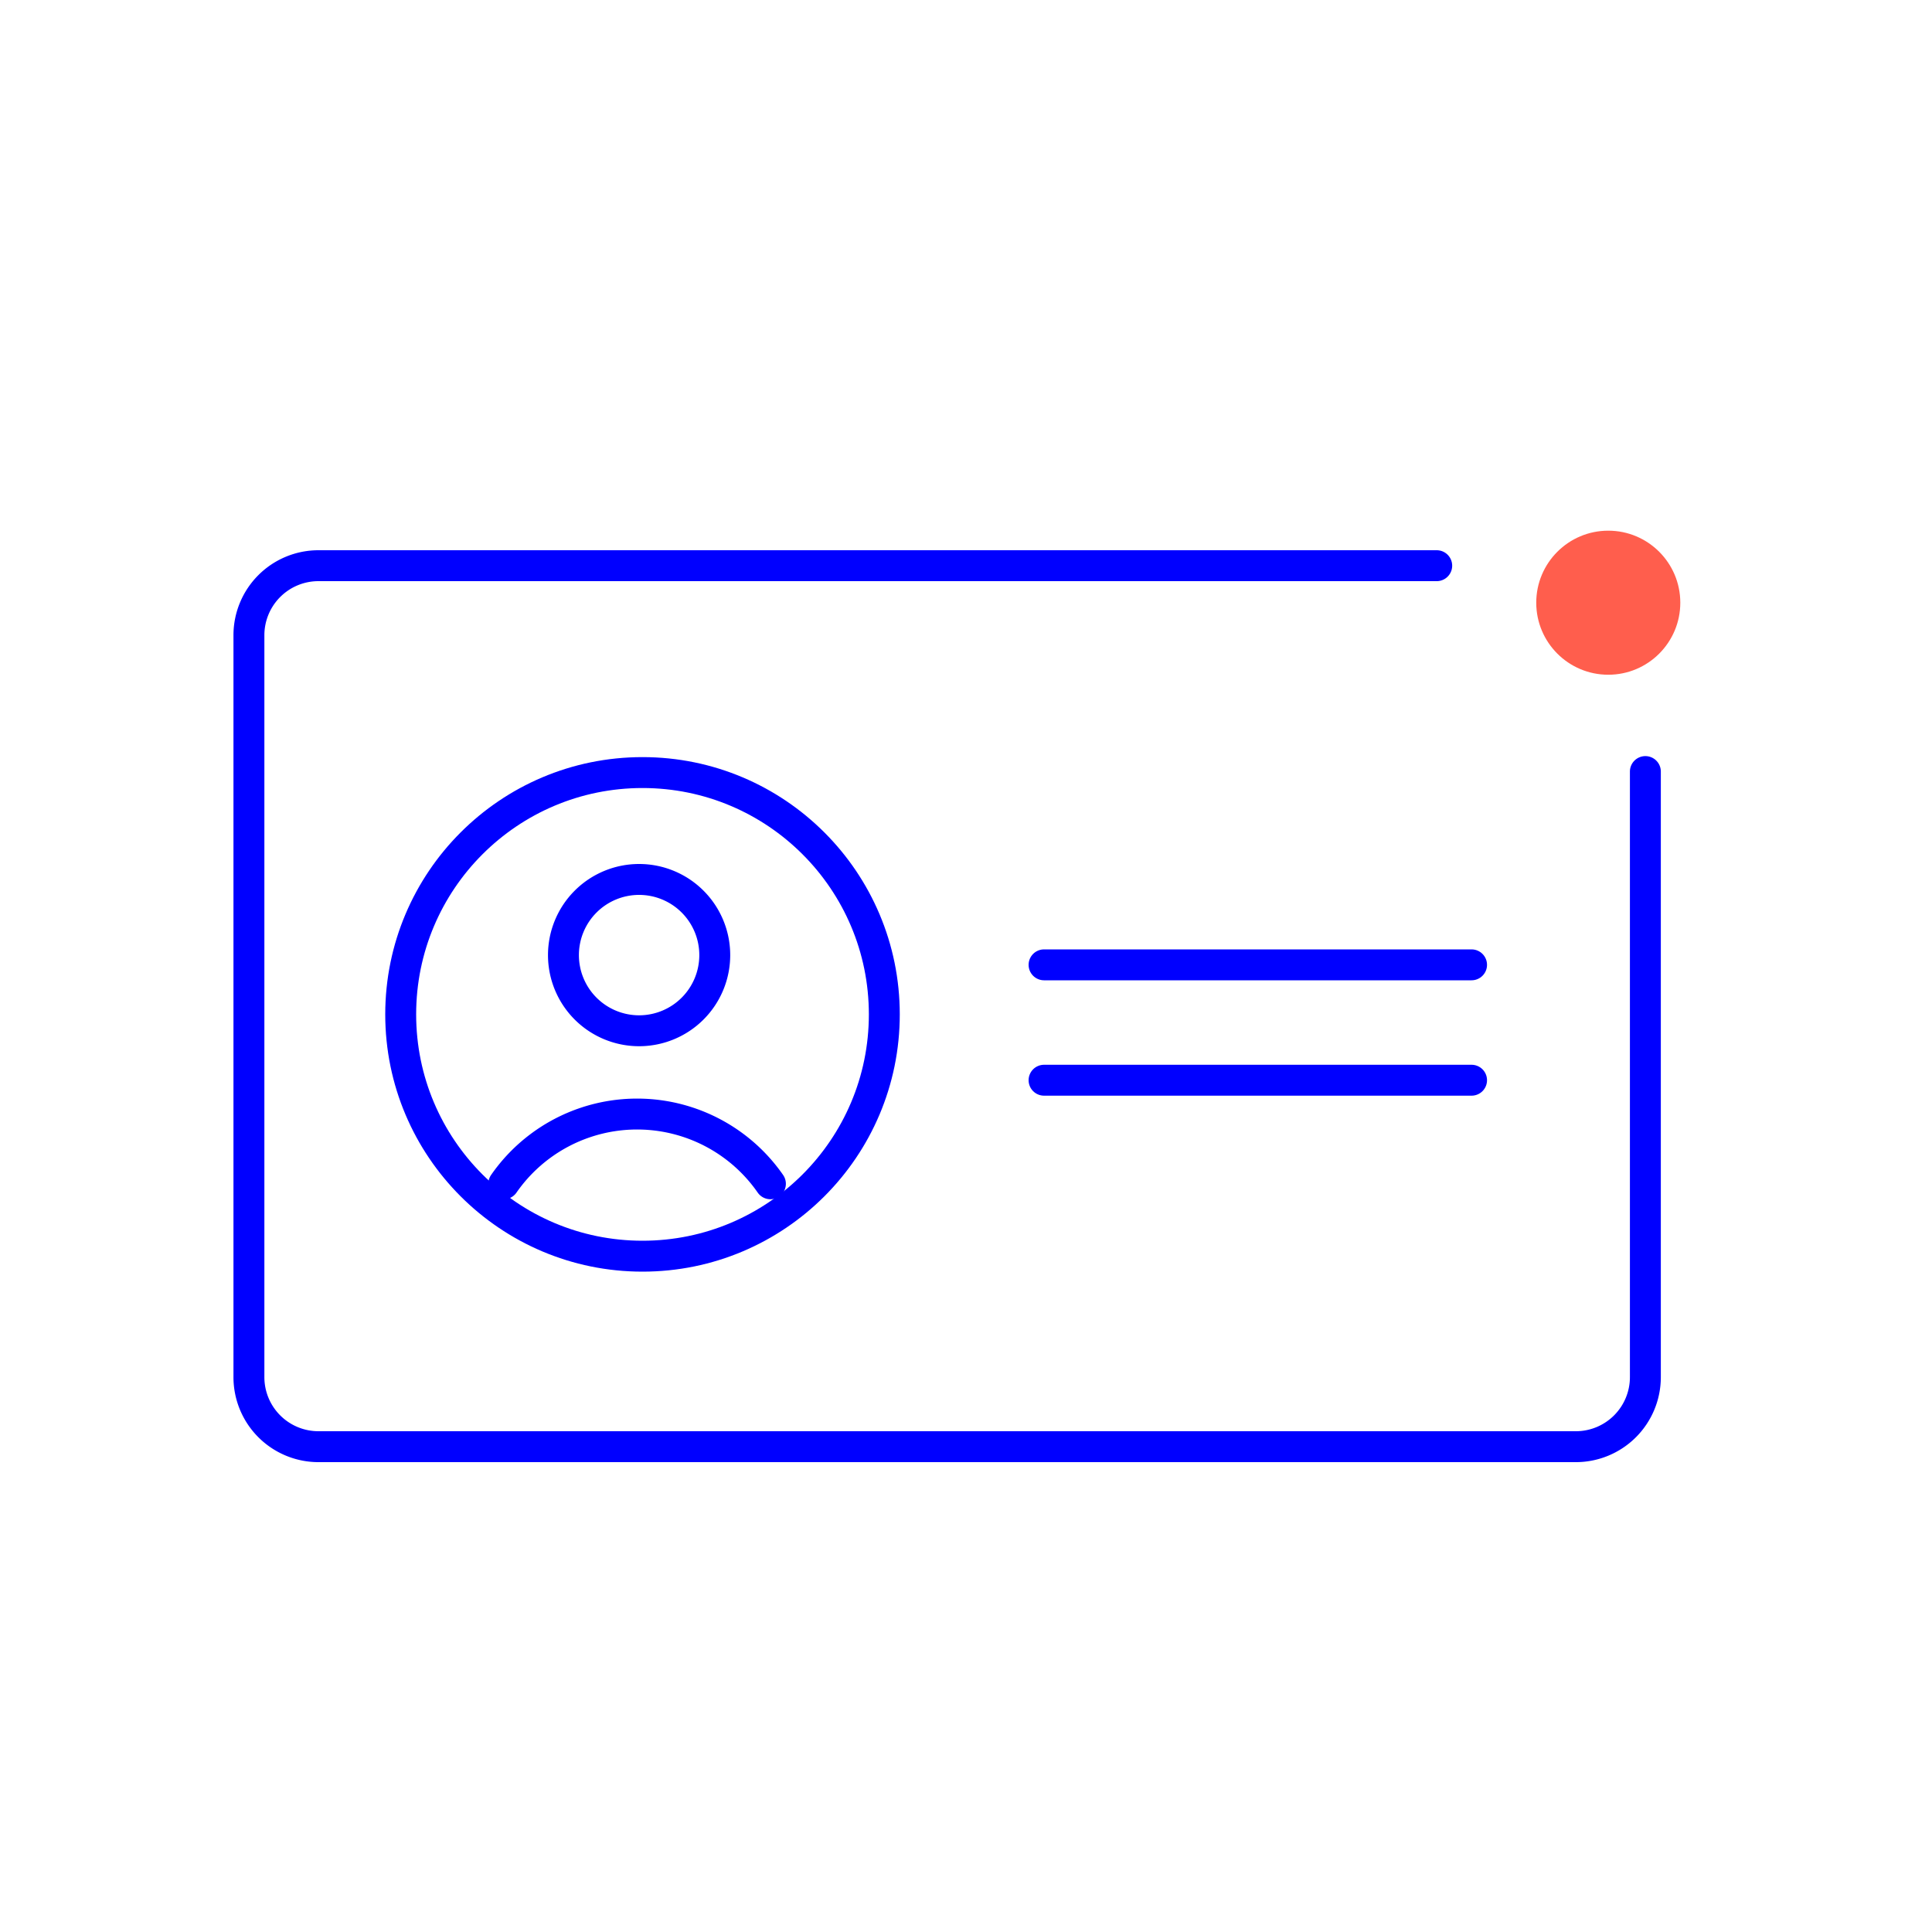 <svg id="fdd05381-6e0c-4218-86a0-ce6affbc122c" data-name="Layer 1" xmlns="http://www.w3.org/2000/svg" viewBox="0 0 250 250"><path id="ad9c1bf9-9367-4c45-9ceb-a9e87bbe6041" data-name="Shape 645" d="M135.1,124.85h55.32" style="fill:none;stroke:blue;stroke-linecap:round;stroke-linejoin:round;stroke-width:4px"/><path id="e43a8889-58e9-49ce-8790-96157347d141" data-name="Shape 645" d="M135.1,139.78h55.32" style="fill:none;stroke:blue;stroke-linecap:round;stroke-linejoin:round;stroke-width:4px"/><path id="fc8b5ca8-c78c-404e-9921-443c47cfdcb0" data-name="Shape 264" d="M99.69,153.18a21,21,0,0,0-34.5,0" style="fill:none;stroke:blue;stroke-linecap:round;stroke-linejoin:round;stroke-width:4px"/><path id="f1afca76-7f73-40bc-8ec1-a84a254fdf39" data-name="Oval 48" d="M82.7,133.38a9.79,9.79,0,1,0-9.79-9.79A9.79,9.79,0,0,0,82.7,133.38Z" style="fill:none;stroke:blue;stroke-linecap:round;stroke-linejoin:round;stroke-width:4px"/><circle cx="208.11" cy="77.99" r="9.32" style="fill:#ff5e4d"/><circle cx="83.14" cy="131.26" r="31.29" style="fill:none;stroke:blue;stroke-linecap:round;stroke-linejoin:round;stroke-width:4px"/><path d="M212.91,99.84V178.2a9,9,0,0,1-9,9H41.21a9,9,0,0,1-9-9v-96a9,9,0,0,1,9-9h144.7" style="fill:none;stroke:blue;stroke-linecap:round;stroke-linejoin:round;stroke-width:4px"/></svg>